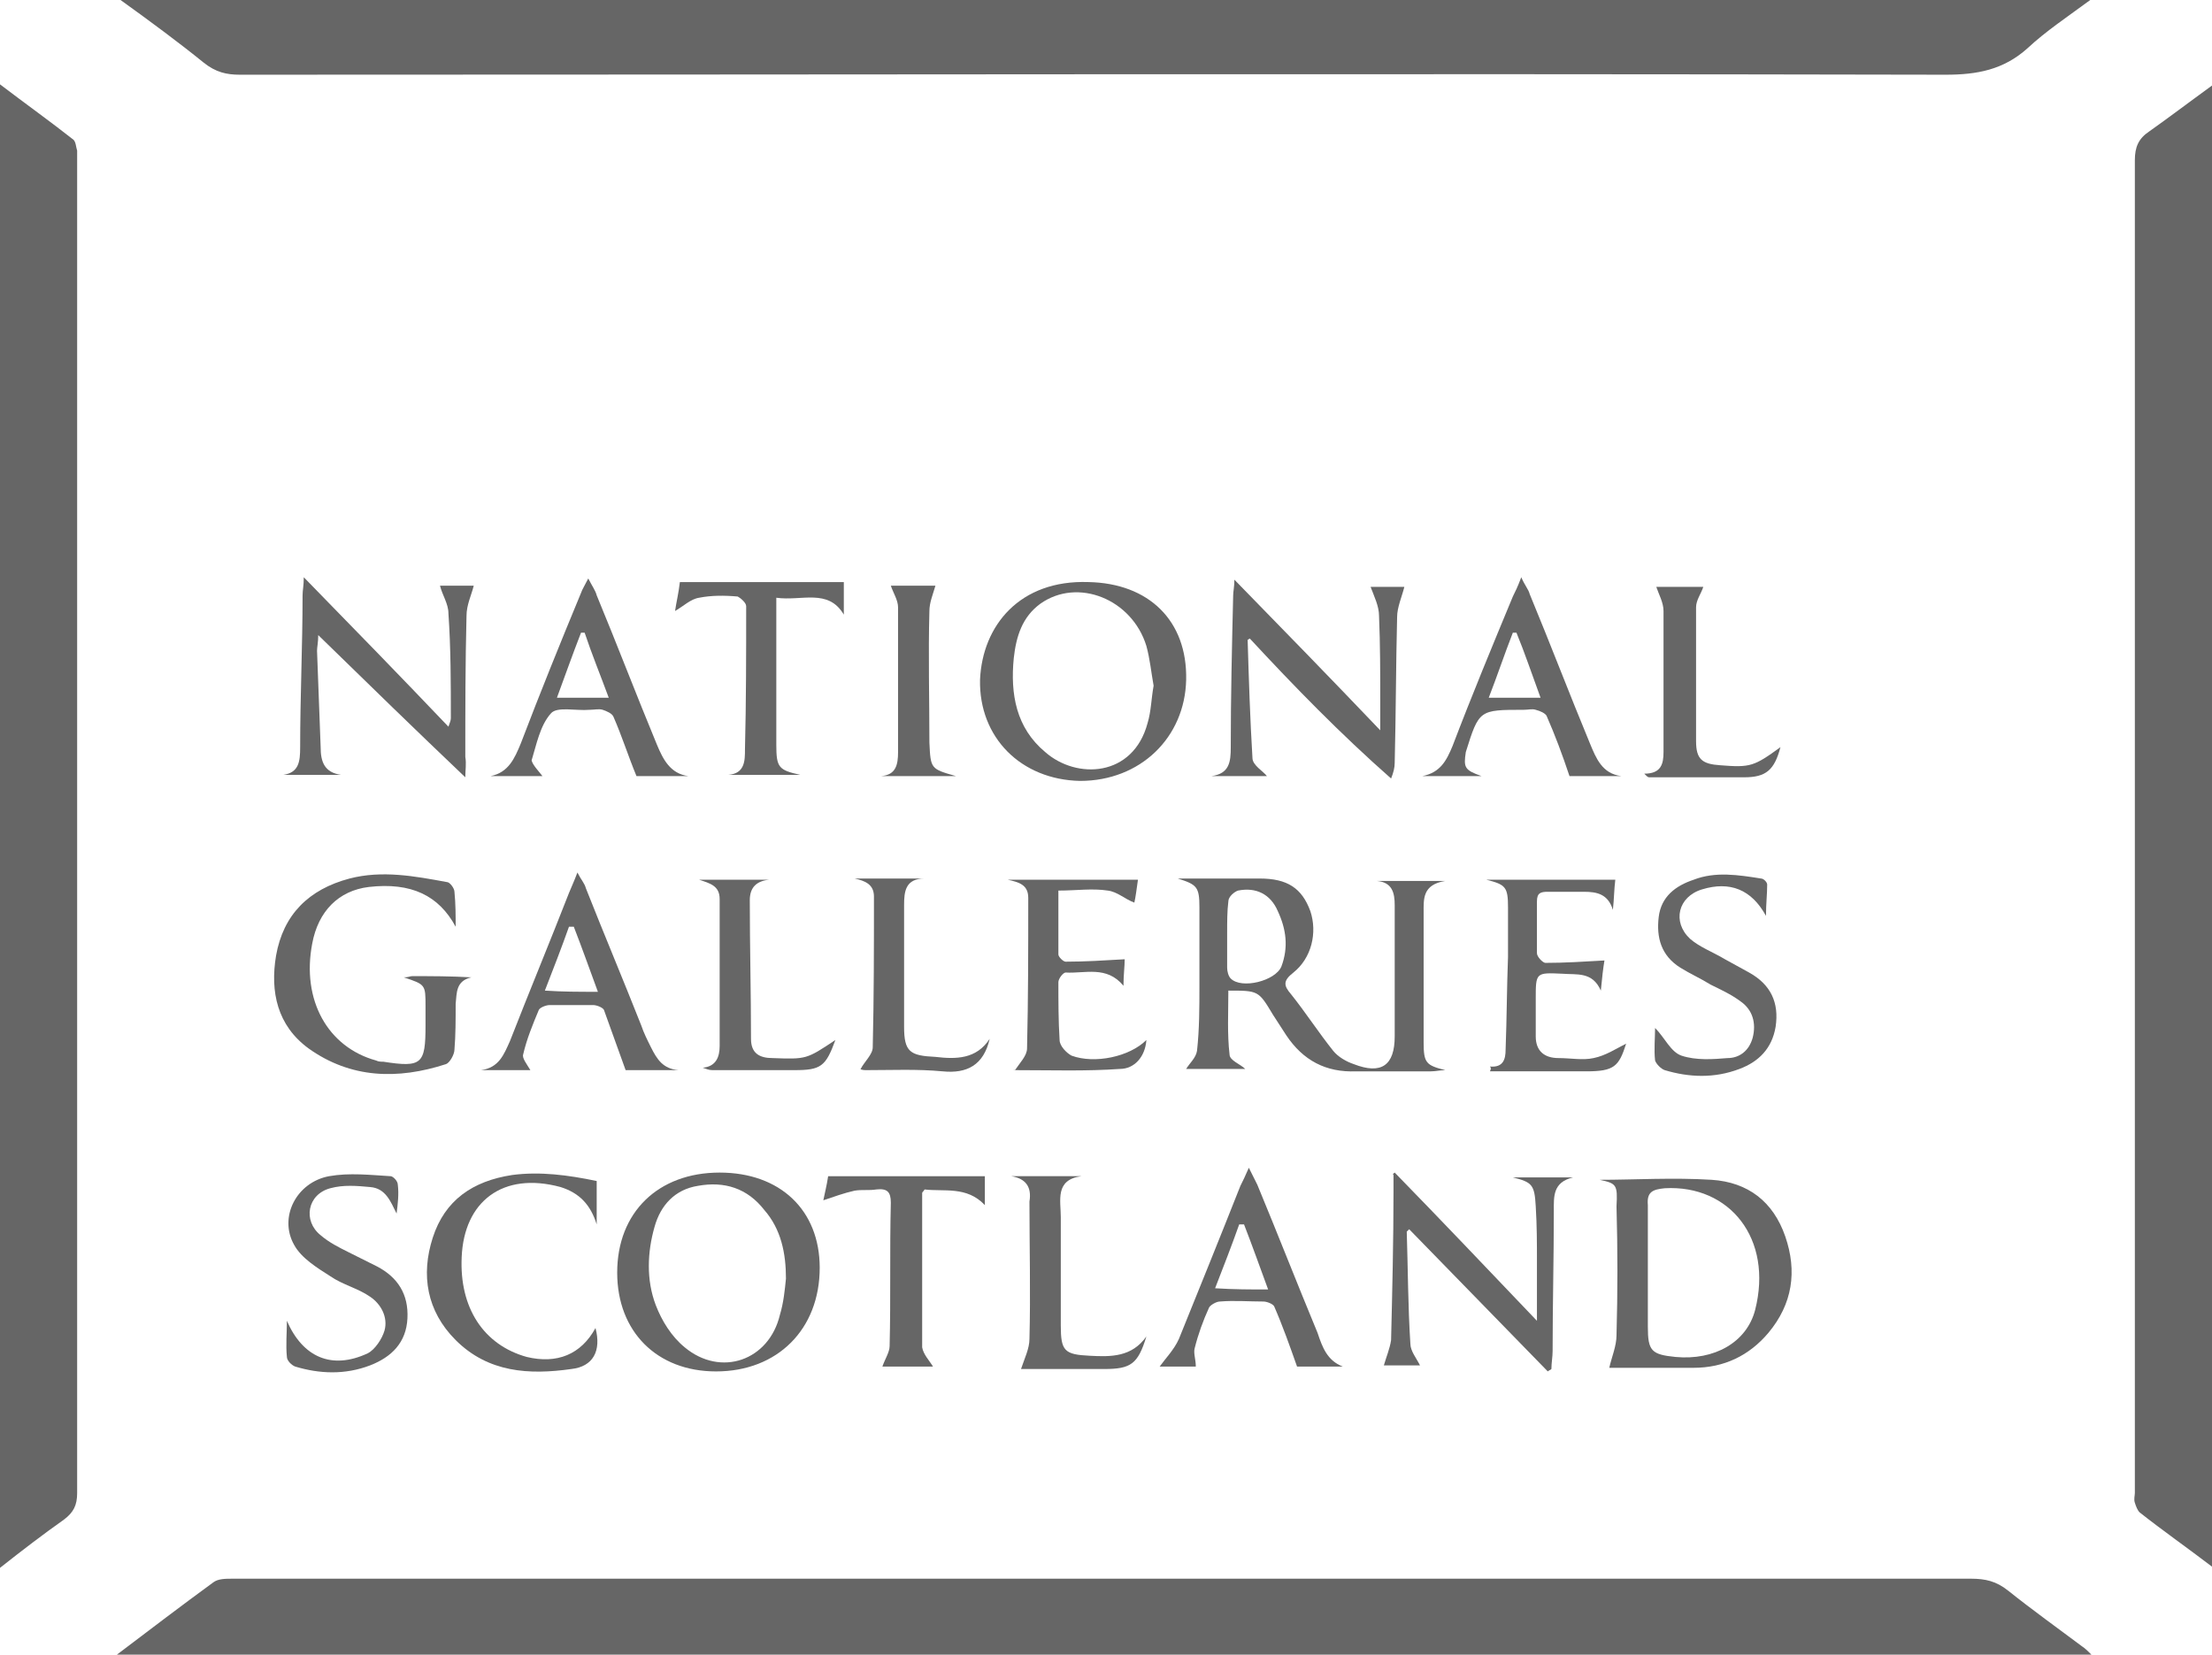 <?xml version="1.0" encoding="utf-8"?>
<!-- Generator: Adobe Illustrator 25.3.1, SVG Export Plug-In . SVG Version: 6.00 Build 0)  -->
<svg version="1.1" id="Layer_1" xmlns="http://www.w3.org/2000/svg" xmlns:xlink="http://www.w3.org/1999/xlink" x="0px" y="0px"
	 viewBox="0 0 183.5 137.3" style="enable-background:new 0 0 183.5 137.3;" xml:space="preserve">
<style type="text/css">
	.st0{fill:#666666;}
</style>
<g>
	<path class="st0" d="M9.7,137.3c2.9-2.2,5.4-4.1,8-6c0.4-0.3,1-0.3,1.6-0.3c5.7,0,11.4,0,17.2,0c42.3,0,84.6,0,127,0
		c1.2,0,2.1,0.2,3.1,1c2,1.6,4.1,3.1,6.1,4.6c0.3,0.2,0.5,0.4,0.9,0.8C119,137.3,64.5,137.3,9.7,137.3z"/>
	<path class="st0" d="M173.4,0c-1.9,1.4-3.7,2.6-5.2,4c-2,1.8-4.2,2.2-6.8,2.2c-47.2-0.1-94.3,0-141.5,0c-1.1,0-2-0.2-3-1
		C14.8,3.5,12.5,1.8,10,0C64.6,0,118.9,0,173.4,0z"/>
	<path class="st0" d="M183.5,130c-2.1-1.6-4.1-3-6-4.5c-0.2-0.2-0.3-0.5-0.4-0.8c-0.1-0.3,0-0.6,0-0.8c0-36.9,0-73.7,0-110.6
		c0-1.1,0.3-1.8,1.2-2.4c1.7-1.2,3.4-2.5,5.2-3.8C183.5,48.1,183.5,89,183.5,130z"/>
	<path class="st0" d="M0,130.1C0,89,0,48.1,0,7c2.1,1.6,4.2,3.1,6.1,4.6c0.2,0.2,0.2,0.6,0.3,0.9c0,0.6,0,1.2,0,1.8
		c0,36.5,0,73,0,109.6c0,1-0.3,1.6-1.1,2.2C3.6,127.3,1.9,128.6,0,130.1z"/>
	<path class="st0" d="M98.4,88.7c0.3-0.5,0.8-0.9,0.9-1.5c0.2-1.8,0.2-3.6,0.2-5.4c0-2.2,0-4.3,0-6.5c0-1.7-0.2-1.9-1.8-2.4
		c0.5,0,1,0,1.4,0c1.8,0,3.6,0,5.4,0c2.3,0,3.5,0.8,4.2,2.7c0.6,1.8,0.1,3.9-1.4,5.1c-0.9,0.7-0.8,1.1-0.2,1.8
		c1.2,1.5,2.3,3.2,3.5,4.7c0.4,0.5,1.1,0.9,1.7,1.1c2.3,0.9,3.4,0.1,3.4-2.3c0-3.6,0-7.3,0-10.9c0-1-0.2-1.9-1.5-2
		c1.8,0,3.5,0,5.7,0c-1.9,0.3-1.8,1.5-1.8,2.6c0,3.6,0,7.2,0,10.8c0,1.7,0.2,1.9,1.8,2.3c-0.4,0-0.8,0.1-1.2,0.1c-2.1,0-4.1,0-6.2,0
		c-2.5,0.1-4.4-0.9-5.8-3c-0.4-0.6-0.7-1.1-1.1-1.7c-1.2-2-1.2-2-3.7-2c0,1.8-0.1,3.6,0.1,5.3c0,0.5,0.9,0.8,1.3,1.2
		C101.8,88.7,99.9,88.7,98.4,88.7z M101.8,77.4c0,1,0,1.9,0,2.9c0,0.3,0.1,0.7,0.3,0.9c0.9,0.9,3.7,0.2,4.2-1
		c0.6-1.6,0.4-3.1-0.3-4.6c-0.6-1.4-1.8-2-3.3-1.7c-0.3,0.1-0.8,0.5-0.8,0.9C101.8,75.6,101.8,76.5,101.8,77.4z"/>
	<path class="st0" d="M132.7,97.9c2.9,0,6.1-0.2,9.3,0c3,0.2,5.1,1.8,6.1,4.7c1,2.9,0.6,5.6-1.4,8c-1.6,1.9-3.7,2.9-6.2,2.9
		c-2.4,0-4.8,0-7,0c0.2-0.9,0.6-1.8,0.6-2.7c0.1-3.6,0.1-7.1,0-10.7C134.2,98.3,134.1,98.2,132.7,97.9z M136.7,105.1
		C136.7,105.1,136.7,105.1,136.7,105.1c0,1.7,0,3.4,0,5c0,2,0.3,2.3,2.3,2.5c3.2,0.3,5.9-1.2,6.6-3.9c1.5-5.9-2.1-10.4-7.5-10.1
		c-1,0.1-1.5,0.3-1.4,1.4C136.7,101.6,136.7,103.4,136.7,105.1z"/>
	<path class="st0" d="M59.4,113.8c-4.9,0-8.2-3.3-8.2-8.2c0-5,3.4-8.3,8.5-8.3c5,0,8.3,3.1,8.3,7.9C68,110.3,64.5,113.8,59.4,113.8z
		 M65.2,106.1c0-2.1-0.4-4.1-1.8-5.7c-1.4-1.8-3.3-2.4-5.5-2c-1.9,0.3-3.1,1.6-3.6,3.4c-0.6,2.1-0.7,4.4,0.1,6.5
		c0.5,1.3,1.3,2.6,2.4,3.5c3,2.5,7,1.1,7.9-2.7C65,108.1,65.1,107.1,65.2,106.1z"/>
	<path class="st0" d="M81.3,56.4c0.2-4.5,3.3-8.3,9-8.1c5,0.1,8.2,3.2,8.1,8.1c-0.1,4.8-3.8,8.4-8.8,8.4
		C84.7,64.7,81.2,61.2,81.3,56.4z M95.7,56.9c-0.2-1.1-0.3-2.2-0.6-3.3c-1.2-3.9-5.7-5.7-8.8-3.5c-1.5,1.1-2,2.7-2.2,4.5
		c-0.3,3,0.2,5.8,2.6,7.8c2.6,2.3,7.3,2.1,8.5-2.4C95.5,59,95.5,58,95.7,56.9z"/>
	<path class="st0" d="M38.6,64.5c-4.1-3.9-8-7.7-12.2-11.8c0,0.6-0.1,1-0.1,1.3c0.1,2.7,0.2,5.4,0.3,8c0,1.2,0.3,2.1,1.7,2.3
		c-1.6,0-3.2,0-4.8,0c1.3-0.2,1.4-1.1,1.4-2.3c0-4.2,0.2-8.4,0.2-12.6c0-0.4,0.1-0.8,0.1-1.5c4.1,4.2,8,8.2,12,12.4
		c0.1-0.3,0.2-0.5,0.2-0.7c0-2.9,0-5.8-0.2-8.7c0-0.8-0.5-1.5-0.7-2.3c0.8,0,1.9,0,2.8,0c-0.2,0.8-0.6,1.6-0.6,2.5
		c-0.1,3.9-0.1,7.8-0.1,11.7C38.7,63.4,38.6,63.9,38.6,64.5z"/>
	<path class="st0" d="M103.5,53.1c0.1,3.3,0.2,6.5,0.4,9.8c0,0.6,0.9,1.1,1.2,1.5c-1.3,0-2.9,0-4.6,0c1.5-0.2,1.6-1.2,1.6-2.4
		c0-4.2,0.1-8.4,0.2-12.6c0-0.3,0.1-0.7,0.1-1.3c4.1,4.2,8,8.2,12.1,12.5c0-1.1,0-1.8,0-2.5c0-2.3,0-4.6-0.1-7
		c0-0.8-0.4-1.6-0.7-2.4c0.8,0,1.9,0,2.8,0c-0.2,0.8-0.6,1.7-0.6,2.5c-0.1,4-0.1,8.1-0.2,12.1c0,0.4-0.1,0.8-0.3,1.3
		c-4.2-3.7-8-7.6-11.8-11.7C103.8,53,103.6,53,103.5,53.1z"/>
	<path class="st0" d="M115.7,97.3c3.9,4,7.7,8,11.8,12.3c0-1.9,0-3.4,0-4.9c0-1.5,0-3-0.1-4.6c-0.1-1.8-0.3-2-1.9-2.4
		c1.6,0,3.2,0,5,0c-1.7,0.4-1.6,1.6-1.6,2.8c0,3.9-0.1,7.8-0.1,11.6c0,0.5-0.1,1-0.1,1.5c-0.1,0.1-0.2,0.1-0.3,0.2
		c-3.8-3.9-7.7-7.9-11.5-11.8c-0.1,0.1-0.2,0.2-0.2,0.2c0.1,3.1,0.1,6.2,0.3,9.3c0,0.6,0.5,1.2,0.8,1.8c-0.9,0-2.1,0-3,0
		c0.2-0.7,0.5-1.4,0.6-2.1c0.1-4.1,0.2-8.2,0.2-12.3c0-0.5,0-0.9,0-1.4C115.5,97.4,115.6,97.4,115.7,97.3z"/>
	<path class="st0" d="M37.8,76.9c-1.4-2.6-3.7-3.7-7.2-3.3c-2.5,0.3-4.2,2-4.7,4.7C25,83,27.2,86.9,31.2,88c0.2,0.1,0.4,0.1,0.6,0.1
		c3.2,0.5,3.5,0.2,3.5-3c0-0.5,0-1,0-1.6c0-1.8,0-1.8-1.8-2.4c0.4,0,0.5-0.1,0.7-0.1c1.6,0,3.2,0,4.9,0.1c-1.3,0.3-1.2,1.3-1.3,2.2
		c0,1.3,0,2.6-0.1,3.8c0,0.4-0.4,1.1-0.7,1.2c-4,1.3-7.9,1.2-11.4-1.3c-2.6-1.9-3.2-4.7-2.7-7.7c0.6-3.4,2.7-5.5,6.1-6.4
		c2.7-0.7,5.4-0.2,8.1,0.3c0.2,0,0.6,0.5,0.6,0.8C37.8,75,37.8,76,37.8,76.9z"/>
	<path class="st0" d="M123.6,88.5c1.1,0.1,1.3-0.6,1.3-1.4c0.1-2.6,0.1-5.1,0.2-7.7c0-1.4,0-2.7,0-4.1c0-1.7-0.2-1.9-1.8-2.3
		c3.5,0,7.1,0,10.7,0c-0.1,0.8-0.1,1.6-0.2,2.5c-0.4-1.3-1.3-1.5-2.4-1.5c-1,0-2,0-3,0c-0.6,0-0.9,0.1-0.9,0.8c0,1.4,0,2.9,0,4.3
		c0,0.3,0.5,0.8,0.7,0.8c1.6,0,3.2-0.1,4.9-0.2c-0.1,0.6-0.2,1.4-0.3,2.5c-0.7-1.6-2-1.3-3.2-1.4c-2.2-0.1-2.2-0.1-2.2,2.1
		c0,1,0,2.1,0,3.1c0,1.2,0.7,1.8,1.9,1.8c1,0,2,0.2,2.9,0c1-0.2,1.9-0.8,2.7-1.2c-0.6,1.9-1,2.3-3.3,2.3c-2.7,0-5.3,0-8,0
		C123.7,88.7,123.7,88.6,123.6,88.5z"/>
	<path class="st0" d="M84.2,88.8c0.4-0.6,1-1.2,1-1.8c0.1-4.2,0.1-8.3,0.1-12.5c0-1.1-0.8-1.3-1.7-1.5c3.6,0,7.1,0,10.8,0
		c-0.1,0.7-0.2,1.5-0.3,1.9c-0.8-0.3-1.4-0.9-2.2-1c-1.3-0.2-2.6,0-4.1,0c0,1.8,0,3.5,0,5.3c0,0.2,0.4,0.6,0.6,0.6
		c1.6,0,3.2-0.1,4.9-0.2c0,0.6-0.1,1.3-0.1,2.2c-1.4-1.7-3.2-1-4.8-1.1c-0.2,0-0.6,0.5-0.6,0.8c0,1.6,0,3.2,0.1,4.8
		c0,0.5,0.6,1.1,1,1.3c1.9,0.7,4.8,0.1,6.2-1.3c-0.1,1.4-1,2.4-2.2,2.4C90.1,88.9,87.2,88.8,84.2,88.8C84.1,88.8,84,88.7,84.2,88.8z
		"/>
	<path class="st0" d="M44,88.8c-1.2,0-2.7,0-4.1,0c1.5-0.2,1.9-1.3,2.4-2.4c1.6-4.1,3.3-8.2,4.9-12.3c0.2-0.5,0.4-0.9,0.7-1.7
		c0.3,0.6,0.6,0.9,0.7,1.3c1.5,3.8,3.1,7.6,4.6,11.4c0.2,0.6,0.5,1.2,0.8,1.8c0.5,1,1,1.8,2.3,1.9c-1.6,0-3.1,0-4.4,0
		c-0.6-1.7-1.2-3.3-1.8-5c-0.1-0.2-0.6-0.4-0.9-0.4c-1.2,0-2.4,0-3.6,0c-0.3,0-0.8,0.2-0.9,0.4c-0.5,1.2-1,2.4-1.3,3.7
		C43.3,87.8,43.7,88.3,44,88.8z M49.6,82.3c-0.7-1.9-1.3-3.6-2-5.4c-0.1,0-0.2,0-0.4,0c-0.6,1.7-1.3,3.5-2,5.3
		C46.7,82.3,48,82.3,49.6,82.3z"/>
	<path class="st0" d="M122.9,64.4c-1.7,0-3.3,0-4.9,0c1.5-0.3,2-1.3,2.5-2.5c1.6-4.2,3.3-8.3,5-12.4c0.2-0.4,0.4-0.8,0.7-1.6
		c0.3,0.7,0.6,1,0.7,1.4c1.7,4.1,3.3,8.3,5,12.4c0.5,1.2,1,2.5,2.6,2.7c-1.5,0-3.1,0-4.3,0c-0.6-1.8-1.2-3.4-1.9-5
		c-0.1-0.2-0.5-0.4-0.9-0.5c-0.3-0.1-0.6,0-1,0c-3.7,0-3.7,0-4.8,3.5C121.4,63.7,121.5,63.9,122.9,64.4z M125.8,52.5
		c-0.1,0-0.2,0-0.3,0c-0.7,1.8-1.3,3.6-2,5.4c1.5,0,2.8,0,4.3,0C127.1,56,126.5,54.2,125.8,52.5z"/>
	<path class="st0" d="M45,64.4c-1.3,0-2.8,0-4.3,0c1.5-0.3,2-1.5,2.5-2.7c1.6-4.2,3.3-8.4,5-12.5c0.1-0.3,0.3-0.6,0.6-1.2
		c0.3,0.6,0.6,1,0.7,1.4c1.7,4.1,3.3,8.3,5,12.4c0.5,1.2,1.1,2.4,2.6,2.6c-1.5,0-3.1,0-4.3,0c-0.7-1.7-1.2-3.3-1.9-4.9
		c-0.1-0.3-0.6-0.5-0.9-0.6c-0.3-0.1-0.7,0-1.1,0c-1.1,0.1-2.7-0.3-3.2,0.3c-0.9,1-1.2,2.6-1.6,3.9C44.2,63.5,44.7,64,45,64.4z
		 M48.5,52.5c-0.1,0-0.2,0-0.3,0c-0.7,1.8-1.3,3.5-2,5.4c1.5,0,2.8,0,4.3,0C49.8,56,49.1,54.3,48.5,52.5z"/>
	<path class="st0" d="M49.5,98c0,1.3,0,2.5,0,3.6c-0.5-1.6-1.4-2.6-3-3.1c-4.8-1.3-8,1.2-8.2,5.8c-0.2,4.2,1.8,7.3,5.4,8.3
		c2.5,0.6,4.5-0.2,5.7-2.4c0.5,1.9-0.2,3.2-2,3.4c-3.5,0.5-6.9,0.3-9.6-2.4c-2.4-2.4-2.9-5.4-1.9-8.5c1-3.1,3.3-4.7,6.6-5.2
		C44.8,97.2,47.1,97.5,49.5,98z"/>
	<path class="st0" d="M111.4,113.4c-1.3,0-2.7,0-3.8,0c-0.6-1.7-1.2-3.4-1.9-5c-0.1-0.2-0.6-0.4-0.9-0.4c-1.2,0-2.4-0.1-3.6,0
		c-0.3,0-0.8,0.3-0.9,0.5c-0.5,1.1-0.9,2.2-1.2,3.4c-0.1,0.4,0.1,0.9,0.1,1.5c-1,0-2.1,0-3,0c0.5-0.7,1.2-1.4,1.6-2.3
		c1.7-4.2,3.4-8.4,5.1-12.7c0.2-0.4,0.4-0.8,0.7-1.5c0.3,0.6,0.5,1,0.7,1.4c1.7,4.1,3.3,8.2,5,12.3
		C109.7,111.8,110.1,112.9,111.4,113.4z M105.2,107c-0.7-1.9-1.3-3.6-2-5.4c-0.1,0-0.2,0-0.4,0c-0.6,1.7-1.3,3.5-2,5.3
		C102.4,107,103.7,107,105.2,107z"/>
	<path class="st0" d="M146.5,76c-1.2-2.2-3-2.9-5.3-2.2c-2,0.6-2.5,2.7-1,4.1c0.8,0.7,1.9,1.1,2.9,1.7c0.7,0.4,1.3,0.7,2,1.1
		c1.8,1,2.5,2.5,2.2,4.5c-0.3,1.8-1.4,2.9-3,3.5c-2.1,0.8-4.2,0.7-6.2,0.1c-0.3-0.1-0.7-0.5-0.8-0.8c-0.1-0.9,0-1.9,0-2.7
		c0.8,0.8,1.3,2,2.2,2.3c1.2,0.4,2.6,0.3,3.8,0.2c1,0,1.8-0.6,2.1-1.7c0.3-1.2,0-2.3-1-3c-0.8-0.6-1.7-1-2.5-1.4
		c-0.8-0.5-1.7-0.9-2.5-1.4c-1.6-1-2-2.5-1.8-4.2c0.2-1.7,1.4-2.6,2.9-3.1c1.8-0.7,3.7-0.4,5.6-0.1c0.2,0,0.5,0.3,0.5,0.5
		C146.6,74.2,146.5,75,146.5,76z"/>
	<path class="st0" d="M23.8,109.6c1.3,3,3.7,4.1,6.7,2.7c0.6-0.3,1.2-1.2,1.4-1.9c0.3-1.1-0.3-2.2-1.2-2.8c-1-0.7-2.3-1-3.3-1.7
		c-1.1-0.7-2.4-1.5-3-2.6c-1.3-2.3,0.2-5.2,2.9-5.7c1.7-0.3,3.4-0.1,5.1,0c0.2,0,0.6,0.4,0.6,0.7c0.1,0.8,0,1.6-0.1,2.4
		c-0.5-1-0.9-2.1-2.2-2.2c-1.1-0.1-2.2-0.2-3.3,0.1c-1.9,0.5-2.3,2.7-0.8,3.9c0.7,0.6,1.5,1,2.3,1.4c0.8,0.4,1.6,0.8,2.4,1.2
		c1.7,0.9,2.6,2.3,2.5,4.3c-0.1,2-1.3,3.2-3.1,3.9c-2.1,0.8-4.2,0.7-6.2,0.1c-0.3-0.1-0.7-0.5-0.7-0.8
		C23.7,111.6,23.8,110.6,23.8,109.6z"/>
	<path class="st0" d="M64.4,49.6c0,1.3,0,2.5,0,3.6c0,2.9,0,5.8,0,8.6c0,1.9,0.2,2.1,2,2.5c-1,0-2,0-3,0c-1,0-2,0-3,0
		c1.4-0.1,1.4-1.2,1.4-2.1c0.1-4,0.1-7.9,0.1-11.9c0-0.3-0.5-0.7-0.7-0.8c-1.1-0.1-2.2-0.1-3.2,0.1c-0.7,0.1-1.3,0.7-2,1.1
		c0.1-0.7,0.3-1.5,0.4-2.4c4.6,0,9,0,13.6,0c0,0.9,0,1.8,0,2.7C68.7,48.8,66.5,49.9,64.4,49.6z"/>
	<path class="st0" d="M77.4,113.4c-1.3,0-2.8,0-4.2,0c0.2-0.6,0.6-1.2,0.6-1.7c0.1-4,0-7.9,0.1-11.9c0-0.9-0.3-1.2-1.2-1.1
		c-0.6,0.1-1.2,0-1.8,0.1c-0.9,0.2-1.7,0.5-2.6,0.8c0.1-0.5,0.3-1.3,0.4-2c4.4,0,8.7,0,13,0c0,0.8,0,1.5,0,2.4
		c-1.5-1.6-3.4-1.1-5-1.3c-0.1,0.2-0.2,0.2-0.2,0.3c0,4.3,0,8.6,0,12.8C76.6,112.4,77.1,112.9,77.4,113.4z"/>
	<path class="st0" d="M82.1,86.2c-0.5,2.2-1.9,2.9-3.9,2.7c-2.1-0.2-4.2-0.1-6.4-0.1c-0.3,0-0.5-0.1-0.4-0.1c0.3-0.6,1-1.2,1-1.8
		c0.1-4.2,0.1-8.3,0.1-12.5c0-1-0.7-1.3-1.6-1.5c1.9,0,3.9,0,5.8,0c-1.6,0-1.7,1.1-1.7,2.2c0,3.4,0,6.7,0,10.1
		c0,2.1,0.5,2.4,2.6,2.5C79.3,87.9,81,87.9,82.1,86.2z"/>
	<path class="st0" d="M58,73c1.9,0,3.9,0,5.8,0c-1,0.1-1.6,0.6-1.6,1.7c0,3.8,0.1,7.7,0.1,11.5c0,1.2,0.7,1.6,1.8,1.6
		c2.8,0.1,2.8,0.1,5.2-1.5c-0.8,2.2-1.2,2.5-3.4,2.5c-2.3,0-4.5,0-6.8,0c-0.3,0-0.5-0.1-0.8-0.2c1.1-0.1,1.4-0.9,1.4-1.8
		c0-4.1,0-8.1,0-12.2C59.7,73.5,58.9,73.3,58,73z"/>
	<path class="st0" d="M83.9,97.6c1.9,0,3.9,0,5.8,0c-2.2,0.3-1.7,2-1.7,3.4c0,3,0,6,0,9c0,2.1,0.3,2.4,2.4,2.5
		c1.8,0.1,3.5,0.1,4.7-1.6c-0.7,2.3-1.3,2.7-3.5,2.7c-2.4,0-4.7,0-6.9,0c0.3-0.9,0.7-1.7,0.7-2.5c0.1-3.8,0-7.6,0-11.4
		C85.6,98.5,85.1,97.8,83.9,97.6z"/>
	<path class="st0" d="M136.4,64.2c1.4,0,1.6-0.8,1.6-1.8c0-3.9,0-7.8,0-11.7c0-0.7-0.4-1.4-0.6-2c1.2,0,2.6,0,3.9,0
		c-0.2,0.6-0.6,1.1-0.6,1.7c0,3.7,0,7.4,0,11.1c0,1.5,0.5,1.9,2,2c2.5,0.2,2.8,0.1,5-1.5c-0.5,1.9-1.2,2.5-3,2.5c-2.6,0-5.3,0-7.9,0
		C136.7,64.5,136.6,64.4,136.4,64.2z"/>
	<path class="st0" d="M79.3,64.4c-2.2,0-4.2,0-6.2,0c1.2-0.1,1.4-0.9,1.4-2c0-4,0-8,0-12c0-0.6-0.4-1.2-0.6-1.8c1.2,0,2.6,0,3.7,0
		c-0.2,0.7-0.5,1.4-0.5,2.1c-0.1,3.6,0,7.3,0,10.9C77.2,63.8,77.2,63.8,79.3,64.4z"/>
</g>
</svg>
